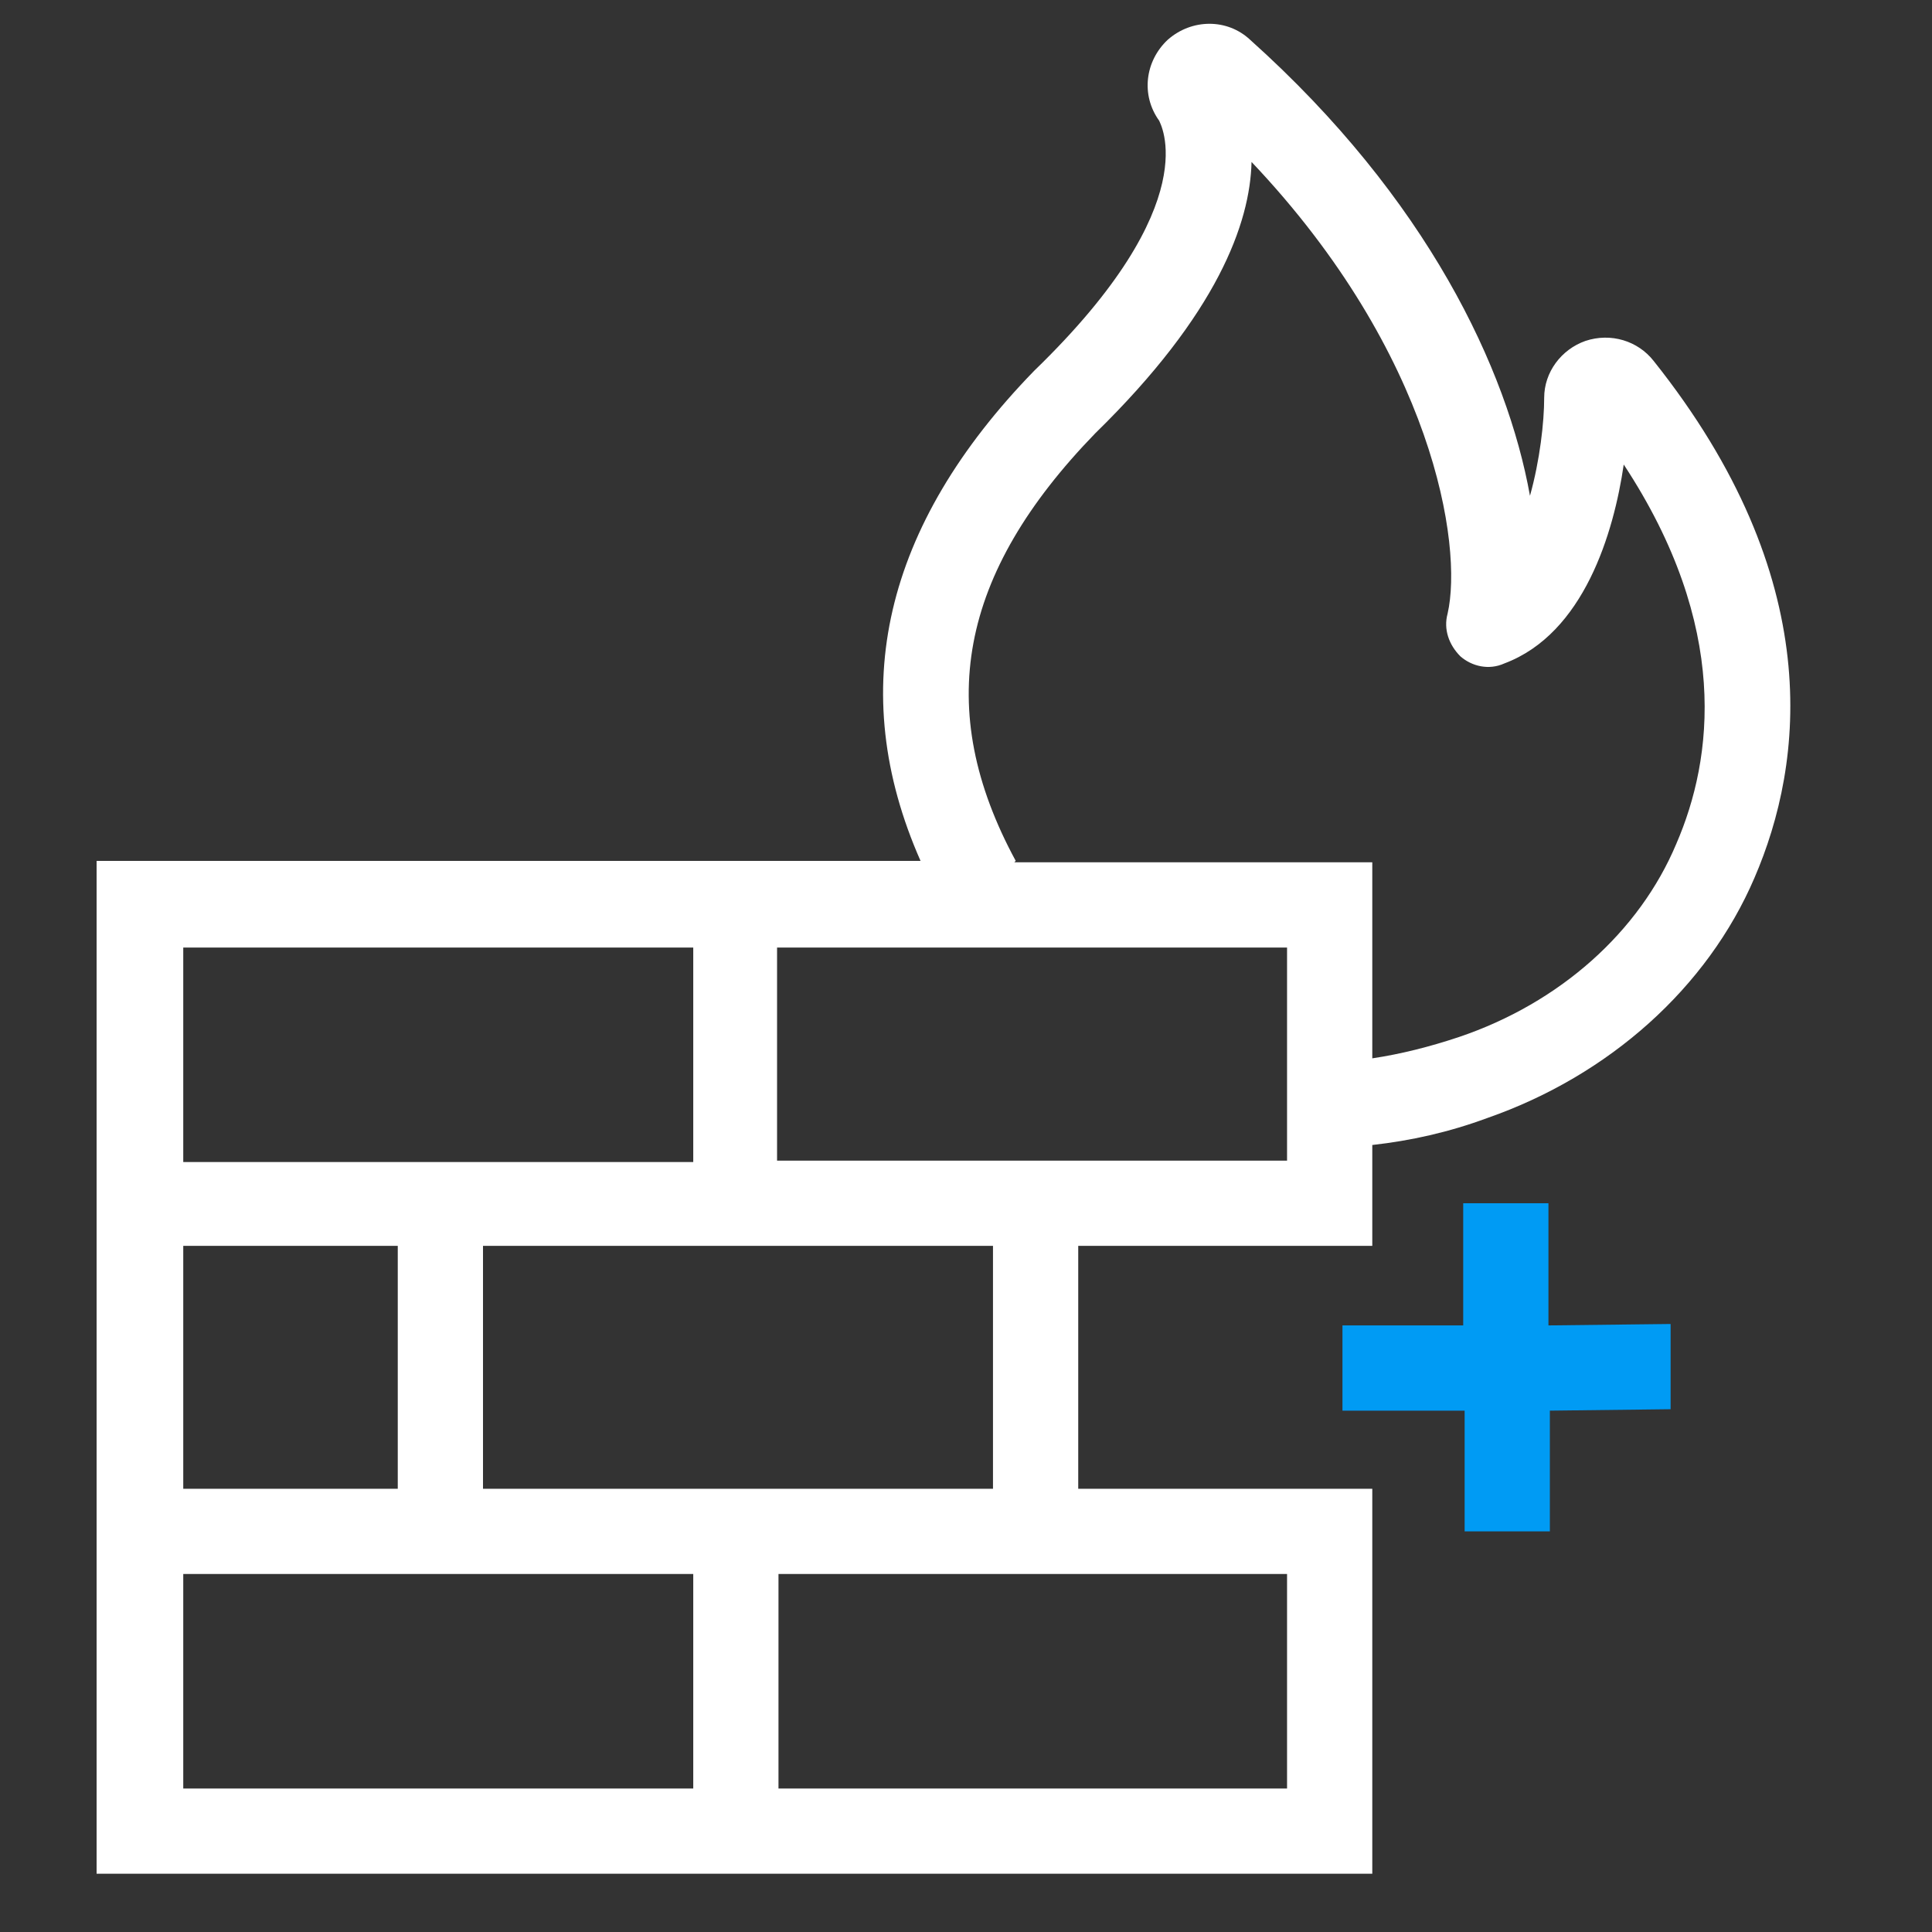 <?xml version="1.0" encoding="UTF-8"?>
<!-- Generator: Adobe Illustrator 27.8.0, SVG Export Plug-In . SVG Version: 6.00 Build 0)  -->
<svg xmlns="http://www.w3.org/2000/svg" xmlns:xlink="http://www.w3.org/1999/xlink" version="1.1" id="Ebene_1" x="0px" y="0px" viewBox="0 0 136 136" xml:space="preserve">
<rect x="0" y="0" width="136" height="136" fill="#333333" stroke="none"/>
<polygon fill="#009BF4" points="117.6,99.2 117.6,93.2 109,93.3 109,84.7 103,84.7 103,93.3 94.5,93.3 94.5,99.3 103.1,99.3   103.1,107.8 109.1,107.8 109.1,99.3 "></polygon>
<path fill="#FFFFFF" d="M116.4,25.4c-1.1-1.4-3-2-4.8-1.4c-1.7,0.6-2.9,2.2-2.9,4c0,1.7-0.3,4.4-1,6.9C106.1,26,100.5,14,88,2.8  c-1.6-1.5-4.1-1.5-5.8,0c-1.6,1.5-1.9,3.9-0.6,5.7c0,0.1,3.5,5.7-8.8,17.6c-10.6,10.9-13.3,22.5-8,34.5h-58v50.2h0v21.1h89.8v-27.1  H75.9V87.7h20.7v-7.1c2.7-0.3,5.4-0.9,8.1-1.9c8.6-3,15.5-9.2,18.8-16.9C127,53.7,128.6,40.7,116.4,25.4z M12.9,66.7h35.9v15.1H12.9  V66.7z M28,87.7v17.1H12.9V87.7C12.9,87.7,28,87.7,28,87.7z M48.8,125.9H12.9v-15.1h35.9C48.8,110.8,48.8,125.9,48.8,125.9z   M90.6,110.8v15.1H54.8v-15.1H90.6z M69.9,104.8H34V87.7h35.9C69.9,87.7,69.9,104.8,69.9,104.8z M90.6,81.7H54.7V66.7h35.9V81.7z   M118,59.4c-2.6,6.2-8.2,11.2-15.3,13.6c-2.1,0.7-4.1,1.2-6.1,1.5V60.7H71.4l0.1-0.1c-5.8-10.7-4-20.2,5.6-30.1  c8.6-8.4,10.9-14.8,11-19.1c12.8,13.5,14.9,27,13.8,31.8c-0.3,1.1,0.1,2.2,0.9,3c0.8,0.7,2,1,3.1,0.5c5.6-2.1,7.7-9.2,8.4-14  C121.8,44.1,120.6,53.4,118,59.4L118,59.4z"></path>
</svg>

